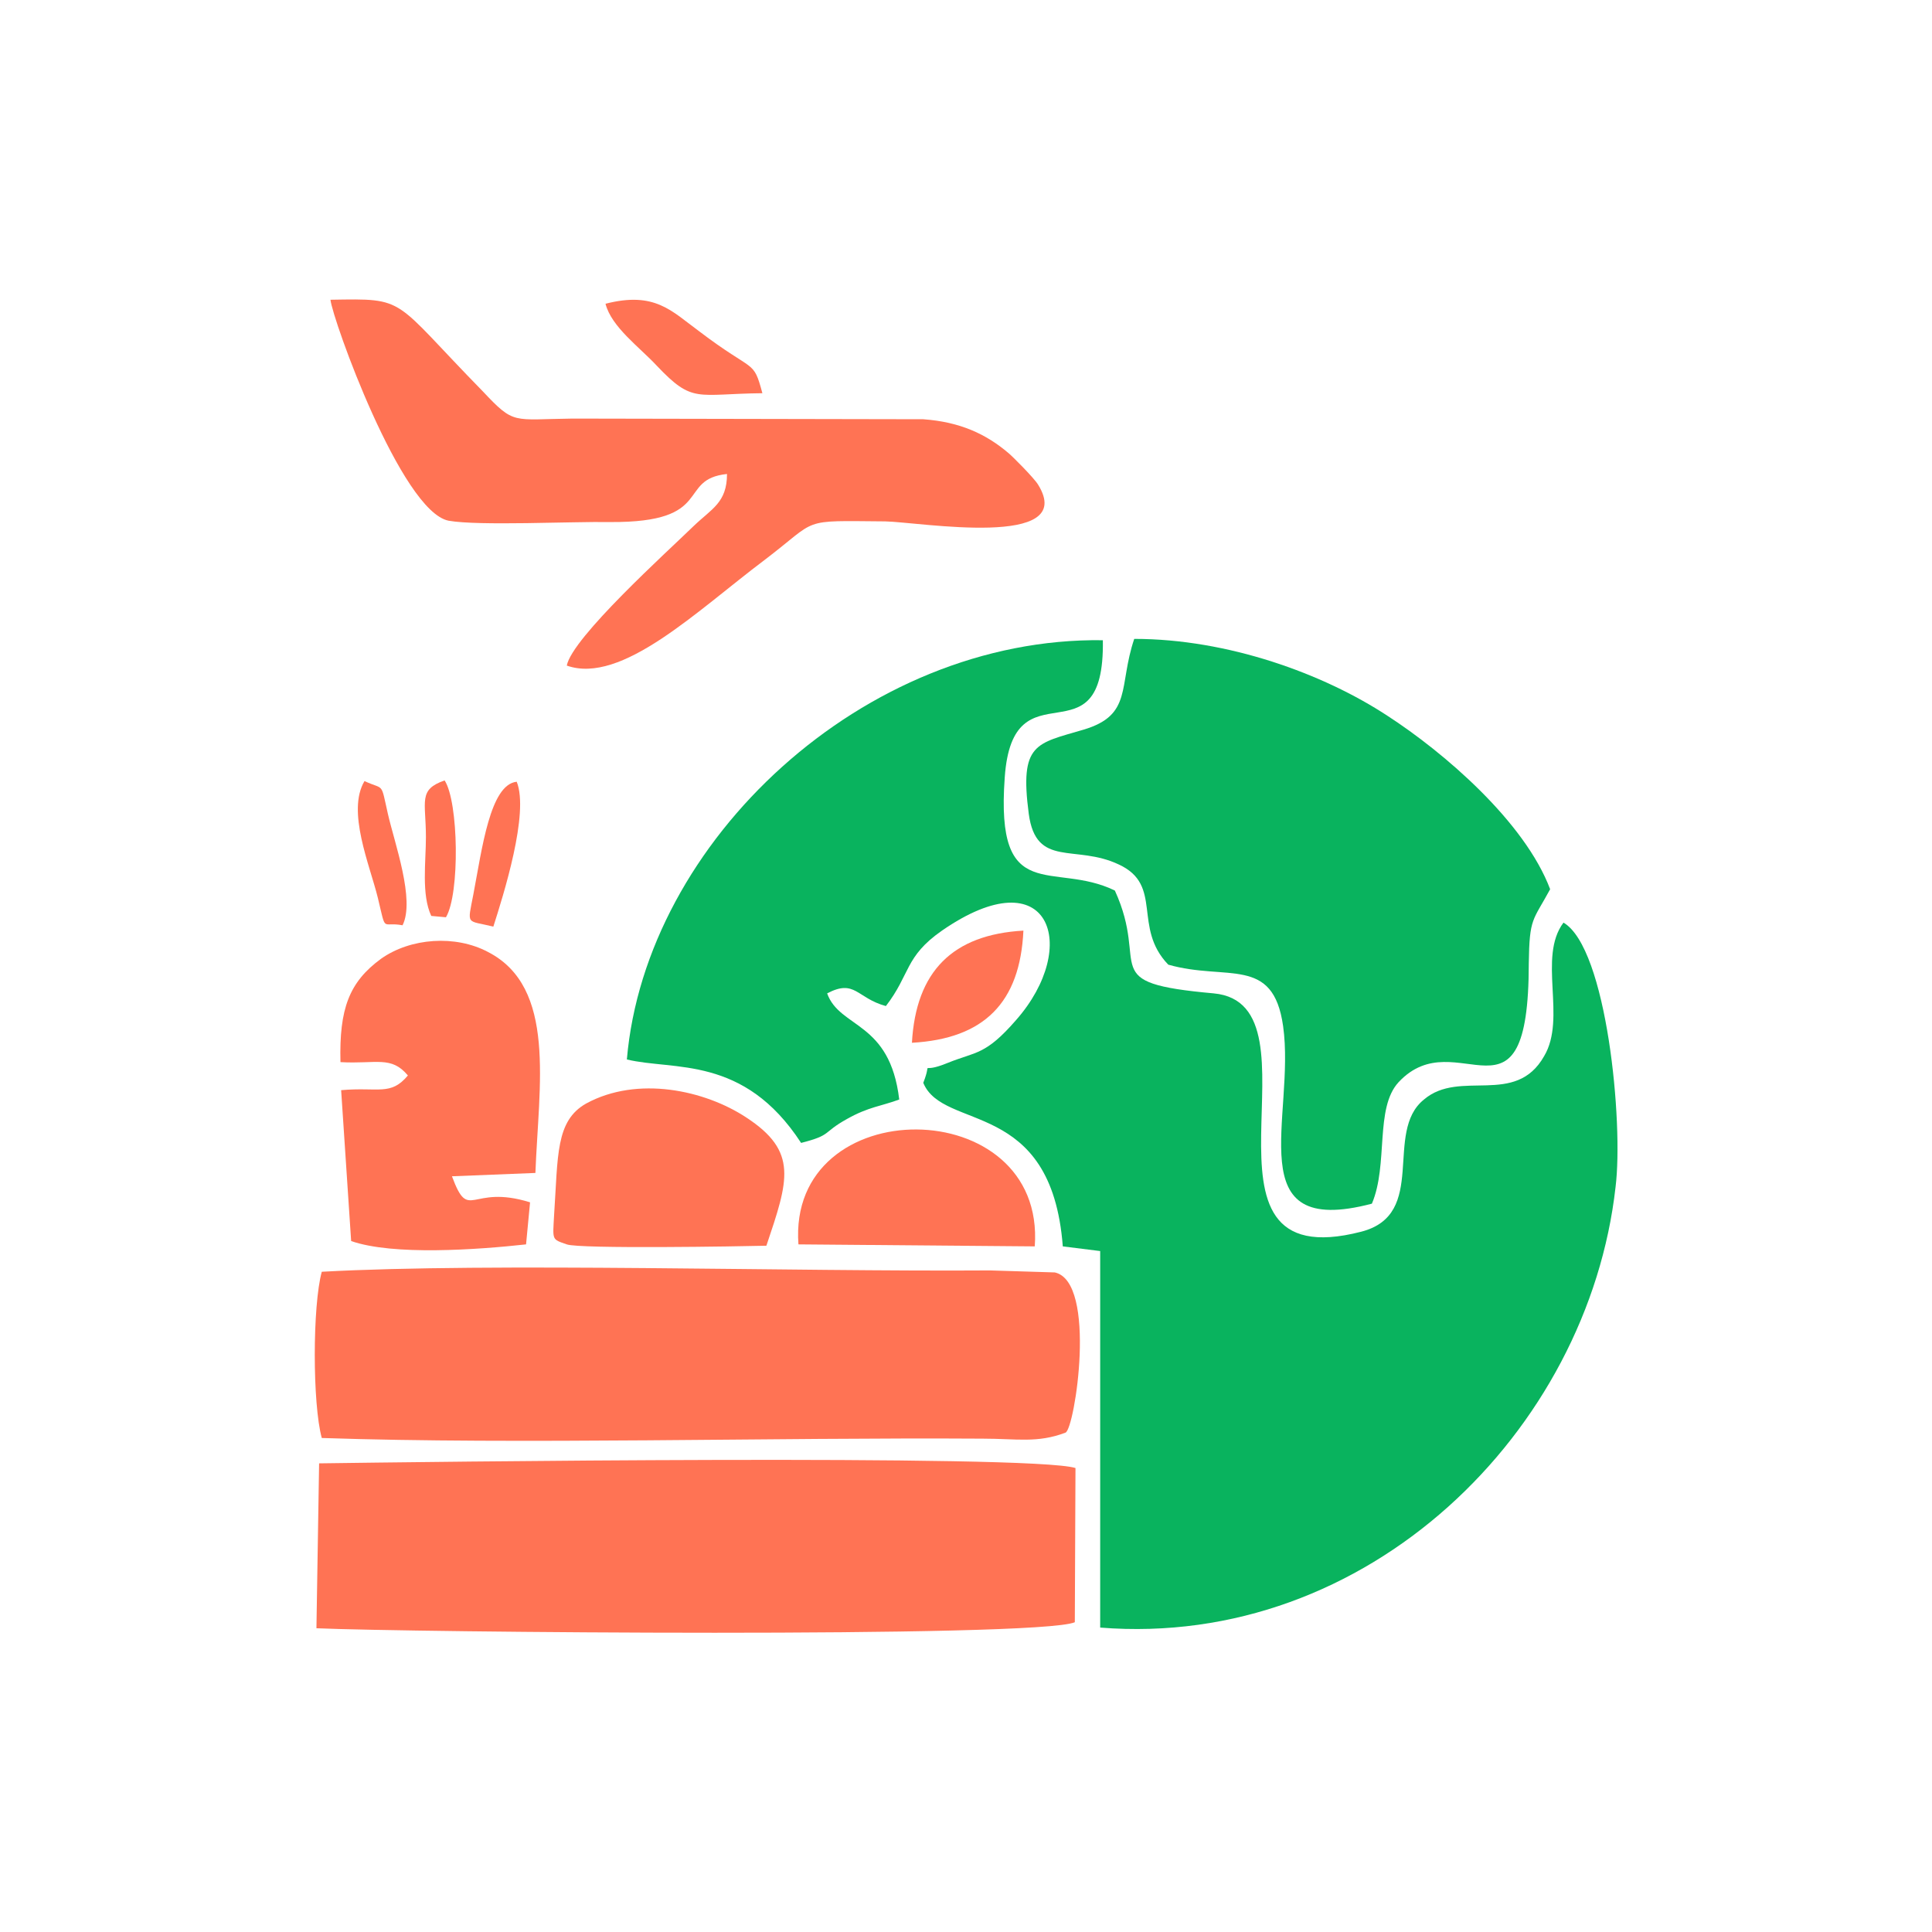 <?xml version="1.0" encoding="UTF-8"?>
<!DOCTYPE svg PUBLIC "-//W3C//DTD SVG 1.1//EN" "http://www.w3.org/Graphics/SVG/1.1/DTD/svg11.dtd">
<!-- Creator: CorelDRAW X8 -->
<svg xmlns="http://www.w3.org/2000/svg" xml:space="preserve" width="775px" height="775px" version="1.1" style="shape-rendering:geometricPrecision; text-rendering:geometricPrecision; image-rendering:optimizeQuality; fill-rule:evenodd; clip-rule:evenodd"
viewBox="0 0 2894 2894"
 xmlns:xlink="http://www.w3.org/1999/xlink">
 <defs>
  <style type="text/css">
   <![CDATA[
    .fil2 {fill:none}
    .fil0 {fill:#09B35E}
    .fil1 {fill:#FF7354}
   ]]>
  </style>
 </defs>
 <g id="Layer_x0020_1">
  <g id="_1490962096176">
   <path class="fil0" d="M939 1587c70,17 175,-7 261,125 47,-12 31,-15 69,-36 32,-18 51,-19 78,-29 -14,-118 -89,-106 -108,-159 42,-22 44,7 88,19 37,-48 28,-74 84,-113 162,-112 208,24 111,134 -46,53 -60,47 -102,64 -46,19 -22,-8 -37,30 30,73 192,22 209,245l56 7 0 564c401,32 731,-294 772,-660 12,-96 -13,-358 -78,-396 -39,52 5,143 -29,200 -43,76 -126,19 -180,65 -61,49 7,172 -94,198 -279,72 -47,-341 -221,-357 -178,-16 -95,-38 -148,-154 -92,-45 -179,25 -165,-169 12,-176 150,-16 147,-206 -358,-5 -685,301 -713,628z"/>
   <path class="fil0" d="M1750 1445c88,25 157,-14 172,92 19,135 -68,319 133,266 25,-59 4,-143 40,-182 88,-94 195,87 195,-178 1,-69 6,-63 32,-111 -38,-101 -159,-205 -244,-260 -96,-63 -239,-115 -379,-115 -24,71 -2,114 -76,136 -71,21 -96,20 -82,126 11,82 70,45 135,76 67,31 20,94 74,150z"/>
   <path class="fil1" d="M482 2154c295,10 676,-1 990,1 51,0 82,7 124,-9 14,-5 48,-226 -16,-240l-97 -3c-296,2 -747,-12 -1001,2 -14,51 -14,198 0,249z"/>
   <path class="fil1" d="M474 2439c132,6 1080,15 1136,-9l1 -231c-66,-21 -990,-9 -1133,-7l-4 247z"/>
   <path class="fil1" d="M1089 710c0,43 -23,52 -50,78 -39,38 -182,167 -190,209 82,29 195,-82 296,-158 83,-63 51,-59 181,-58 51,1 289,42 229,-55 -6,-10 -38,-42 -44,-47 -34,-29 -73,-47 -128,-51l-525 -1c-91,1 -87,10 -135,-41 -137,-140 -112,-139 -228,-137 3,29 106,317 177,331 45,8 186,1 242,2 158,1 99,-64 175,-72z"/>
   <path class="fil1" d="M510 1591c54,3 76,-10 101,20 -26,31 -44,17 -100,22l15 226c63,22 189,13 262,5l6 -63c-90,-28 -91,31 -117,-39l125 -5c5,-132 32,-278 -71,-331 -49,-26 -116,-21 -160,10 -48,35 -63,75 -61,155z"/>
   <path class="fil1" d="M1148 1866c33,-98 48,-141 -30,-192 -62,-41 -163,-63 -240,-21 -46,26 -42,78 -48,167 -2,38 -4,36 19,44 19,7 261,3 299,2z"/>
   <path class="fil1" d="M1196 1864l354 3c17,-232 -371,-234 -354,-3z"/>
   <path class="fil1" d="M1366 1562c108,-6 162,-60 167,-168 -106,6 -161,61 -167,168z"/>
   <path class="fil1" d="M1142 589c-14,-52 -11,-29 -95,-93 -41,-30 -66,-60 -140,-41 9,35 51,65 77,93 54,57 59,42 158,41z"/>
   <path class="fil1" d="M603 1386c19,-38 -12,-123 -22,-167 -11,-49 -5,-35 -35,-49 -27,45 8,126 20,175 13,54 5,35 37,41z"/>
   <path class="fil1" d="M739 1388c15,-47 54,-170 35,-217 -40,4 -52,101 -65,169 -9,47 -11,38 30,48z"/>
   <path class="fil1" d="M646 1372l22 2c21,-35 19,-173 -2,-205 -40,14 -28,31 -28,85 0,37 -7,86 8,118z"/>
  </g>
  <rect class="fil2" width="2894" height="2894"/>
 </g>
</svg>
